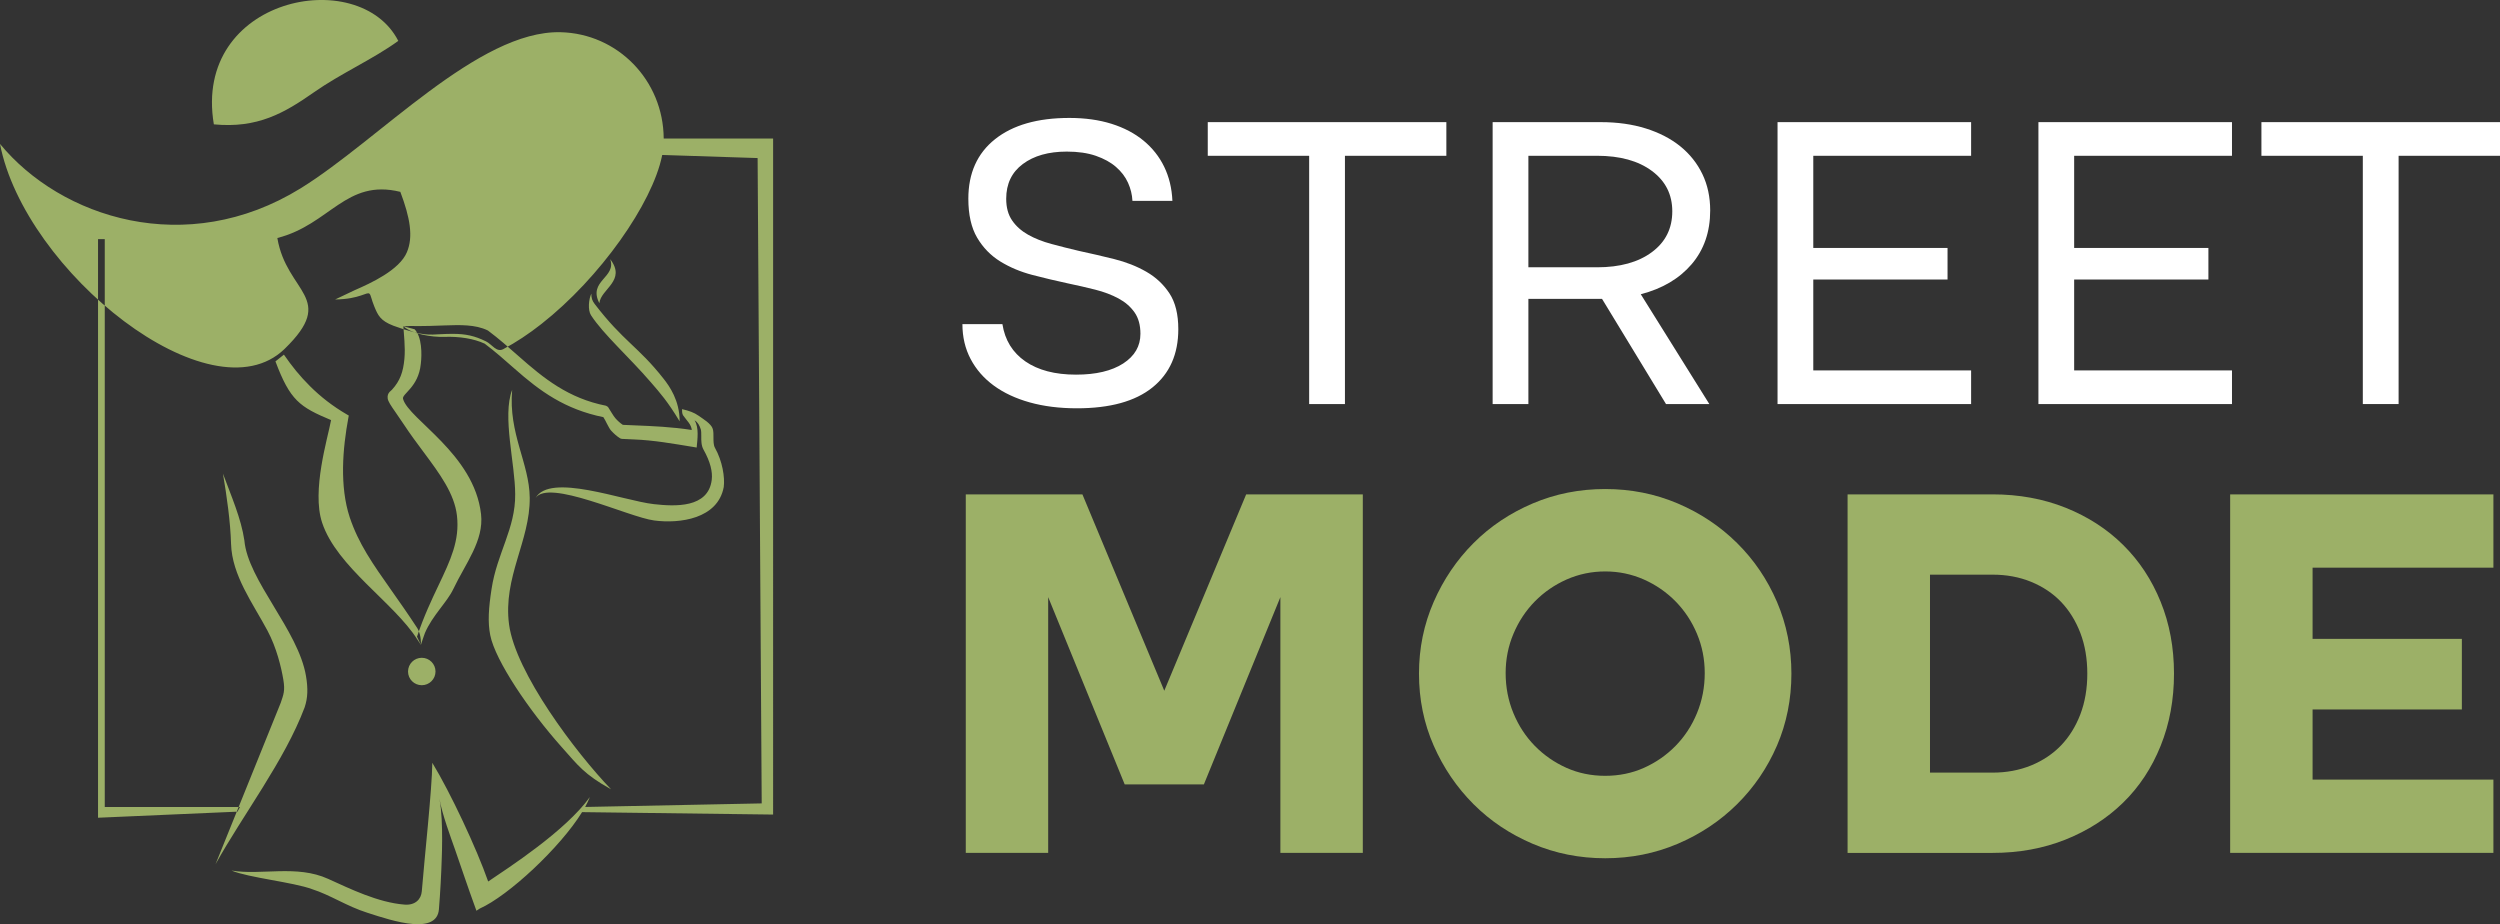 <?xml version="1.0" encoding="utf-8"?>
<!-- Generator: Adobe Illustrator 16.0.0, SVG Export Plug-In . SVG Version: 6.00 Build 0)  -->
<!DOCTYPE svg PUBLIC "-//W3C//DTD SVG 1.1//EN" "http://www.w3.org/Graphics/SVG/1.1/DTD/svg11.dtd">
<svg version="1.1" id="Calque_1" xmlns="http://www.w3.org/2000/svg" xmlns:xlink="http://www.w3.org/1999/xlink" x="0px" y="0px"
	 width="139.945px" height="51.735px" viewBox="0 0 139.945 51.735" enable-background="new 0 0 139.945 51.735"
	 xml:space="preserve">
<rect x="0" y="0" width="139.945" height="51.735" fill="#333333" stroke="none"/>
<g>
	<path fill-rule="evenodd" clip-rule="evenodd" fill="#9CB067" d="M27.517,32.966c0.304-2.002,1.34-3.376,1.322-5.296
		c0-1.715-0.737-4.369-0.169-5.848c-0.218,2.452,0.964,4.102,0.983,6.04c0.026,2.41-1.509,4.454-1.156,7.1
		c0.361,2.69,3.725,7.157,5.708,9.22c-1.504-0.831-1.852-1.342-2.781-2.383c-1.784-1.999-3.701-4.813-3.982-6.247
		C27.297,34.809,27.353,34.036,27.517,32.966L27.517,32.966z M32.756,45.172c0.105-0.192,0.196-0.385,0.263-0.555
		c-1.364,1.902-4.551,3.954-5.692,4.728c-0.647-1.851-2.109-4.971-3.127-6.644c-0.017,1.507-0.438,5.315-0.589,7.194
		c-0.036,0.449-0.373,0.791-0.969,0.743c-1.479-0.116-3.038-0.882-4.271-1.44c-1.769-0.806-3.746-0.184-5.413-0.467
		c0.93,0.398,3.463,0.652,4.508,1.041c1.019,0.323,1.955,0.962,3.093,1.32c0.722,0.236,1.739,0.568,2.553,0.631
		c0.791,0.064,1.404-0.12,1.458-0.826c0.076-0.944,0.129-1.912,0.16-2.906c0.01-0.247,0.018-0.589,0.019-0.969
		c0.003-0.751-0.025-1.651-0.149-2.303c0.142,0.842,0.649,2.2,0.865,2.817c0.182,0.522,0.36,1.055,0.543,1.577
		c0.195,0.566,0.39,1.125,0.587,1.663l0.075,0.206l0.18-0.12c1.613-0.719,4.505-3.413,5.733-5.401l10.694,0.136V7.756h-6.124
		c-0.019-3.266-2.578-5.878-5.776-5.953C26.77,1.695,21.195,7.85,16.822,10.546C10.428,14.489,3.401,12.191,0,8.056
		c1.379,7.153,11.813,15.473,15.931,11.475c2.968-2.885,0.117-3.104-0.406-6.208c2.94-0.748,3.841-3.336,6.885-2.583
		c0.545,1.446,0.734,2.511,0.368,3.378c-0.419,0.998-2.01,1.729-2.925,2.127l-1.093,0.519c1.397-0.016,1.78-0.459,1.926-0.318
		c0.083,0.082,0.104,0.319,0.267,0.711c0.203,0.492,0.339,0.796,1.066,1.075c0.332,0.127,0.723,0.25,1.117,0.355
		c0.965,0.251,1.204,0.094,2.257,0.102c0.669,0.005,1.168,0.104,1.811,0.42c0.338,0.166,0.586,0.635,0.966,0.436
		c0.714-0.377,1.434-0.856,2.134-1.407c3.292-2.584,6.21-6.747,6.756-9.416c0.003-0.014,0.008-0.034,0.01-0.047l5.34,0.173
		l0.229,36.125L32.756,45.172L32.756,45.172z M12.064,48.379l3.65-9.035c0.158-0.472,0.251-0.671,0.147-1.296
		c-0.118-0.707-0.38-1.792-0.888-2.746c-0.818-1.534-1.986-3.086-2.039-4.86c-0.035-1.226-0.236-2.655-0.453-3.928
		c0.477,1.284,1.02,2.521,1.199,3.74c0.194,2.238,3.022,5.028,3.45,7.592c0.118,0.708,0.1,1.224-0.077,1.752
		C15.933,42.575,13.615,45.586,12.064,48.379L12.064,48.379z M11.971,6.961c-1.199-7.114,8.128-8.967,10.324-4.672
		c-1.394,1.014-3.212,1.819-4.721,2.877C15.919,6.325,14.419,7.197,11.971,6.961L11.971,6.961z M23.61,36.822
		c0.423,0,0.769,0.343,0.769,0.769c0,0.423-0.345,0.766-0.769,0.766c-0.424,0-0.769-0.342-0.769-0.766
		C22.841,37.166,23.186,36.822,23.61,36.822L23.61,36.822z M38.044,23.584c0.004-1.163-0.572-1.97-0.901-2.387
		c-1.43-1.817-2.24-2.072-3.86-4.189c-0.135-0.175-0.183-0.327-0.181-0.571c-0.144,0.299-0.21,0.917-0.018,1.211
		c0.701,1.077,2.107,2.31,3.355,3.758C36.958,22.008,37.366,22.46,38.044,23.584L38.044,23.584z M23.358,35.792
		c-1.315-2.071-4.504-4.055-5.326-6.533c-0.597-1.799,0.319-4.742,0.501-5.743c-1.761-0.739-2.292-1.099-3.114-3.287l0.474-0.377
		c0.446,0.645,0.883,1.192,1.464,1.769c0.579,0.576,1.252,1.109,2.063,1.581l0.104,0.06l-0.022,0.117
		c-0.16,0.861-0.286,1.824-0.299,2.789c-0.011,0.96,0.088,1.923,0.372,2.784c0.495,1.484,1.29,2.611,2.332,4.091
		c0.443,0.627,0.933,1.324,1.463,2.136c0.091,0.139,0.213,0.505,0.189,0.917L23.358,35.792L23.358,35.792z M23.208,18.431
		c0.414,0.431,0.415,1.387,0.348,1.94c-0.13,1.311-1.07,1.672-0.995,1.957c0.308,1.147,3.982,3.072,4.367,6.452
		c0.169,1.488-0.869,2.753-1.556,4.201c-0.35,0.735-1.167,1.473-1.586,2.455c-0.043,0.105-0.19,0.552-0.225,0.659l-0.218-0.452
		c0.383-1.149,0.822-2.071,1.21-2.888c0.665-1.4,1.186-2.499,1.027-3.888c-0.141-1.237-0.964-2.345-1.885-3.583
		c-0.359-0.482-0.732-0.983-1.083-1.516l-0.459-0.673c-0.274-0.395-0.431-0.623-0.451-0.793c-0.011-0.085-0.004-0.155,0.017-0.213
		c0.038-0.114,0.126-0.191,0.229-0.279c0.446-0.491,0.622-0.985,0.69-1.722c0.063-0.663-0.039-1.402-0.059-1.824L23.208,18.431
		L23.208,18.431z M36.604,28.221c-1.727-0.191-5.832-1.778-6.626-0.34c0.715-1.099,5.202,1.066,6.641,1.254
		c1.419,0.188,3.564-0.084,3.895-1.874c0.069-0.538-0.071-1.446-0.494-2.197c-0.084-0.151-0.082-0.381-0.082-0.588
		c0.001-0.168,0.001-0.328-0.038-0.465c-0.085-0.299-0.578-0.582-0.811-0.75c-0.222-0.159-0.517-0.27-0.909-0.358
		c0,0.382,0.039,0.3,0.383,0.77c0.084,0.116,0.143,0.245,0.162,0.396c-1.126-0.173-2.169-0.217-3.211-0.259l-0.649-0.028
		c-0.147-0.097-0.282-0.218-0.407-0.358c-0.136-0.151-0.296-0.457-0.424-0.644l-0.108-0.068c-2.103-0.412-3.483-1.525-4.908-2.786
		c-0.548-0.484-1.101-0.973-1.696-1.417l-0.028-0.017c-0.694-0.333-1.541-0.305-2.414-0.275c-0.515,0.018-1.004,0.043-1.955,0.033
		c-0.097-0.002-0.234,0.017-0.342,0.013c0.473,0.436,1.575,0.619,2.307,0.594c0.825-0.027,1.626,0.095,2.242,0.381
		c0.581,0.438,1.123,0.916,1.661,1.391c1.447,1.281,2.829,2.281,4.982,2.723c0.119,0.169,0.292,0.594,0.431,0.75
		c0.157,0.171,0.327,0.325,0.519,0.442l0.082,0.024l0.695,0.032c1.093,0.043,2.135,0.229,3.316,0.422l0.18,0.031
		c0.043-0.468,0.14-1.116-0.117-1.523l0.011,0.006c0.159,0.094,0.274,0.283,0.339,0.506c0.025,0.088,0.025,0.226,0.025,0.369
		c-0.002,0.25-0.004,0.526,0.125,0.757c0.381,0.681,0.52,1.243,0.459,1.708C39.637,28.443,37.793,28.355,36.604,28.221
		L36.604,28.221z M34.155,14.504c0.933,1.209-0.532,1.672-0.604,2.47C32.899,15.705,34.528,15.547,34.155,14.504L34.155,14.504z
		 M13.294,45.435l-7.806,0.34v-32.39h0.376v31.788h7.571L13.294,45.435L13.294,45.435z M20.928,8.13V7.756V8.13z"/>
</g>
<g>
	<path fill="#FFFFFF" d="M54.206,11.124c0-1.429,0.498-2.54,1.495-3.333c0.997-0.793,2.383-1.189,4.157-1.189
		c0.879,0,1.669,0.11,2.368,0.33c0.697,0.22,1.295,0.534,1.79,0.943c0.494,0.408,0.879,0.895,1.153,1.46s0.429,1.201,0.46,1.908
		h-2.237c-0.018-0.346-0.099-0.684-0.248-1.013s-0.373-0.625-0.672-0.884c-0.298-0.26-0.676-0.466-1.13-0.624
		c-0.455-0.157-0.997-0.236-1.625-0.236c-1.021,0-1.842,0.232-2.462,0.696c-0.62,0.462-0.93,1.11-0.93,1.943
		c0,0.486,0.108,0.892,0.33,1.213c0.219,0.322,0.518,0.588,0.895,0.801c0.377,0.212,0.812,0.385,1.308,0.518
		c0.493,0.134,1.009,0.264,1.543,0.389c0.659,0.142,1.318,0.294,1.978,0.459c0.659,0.165,1.257,0.401,1.79,0.707
		c0.534,0.306,0.966,0.711,1.296,1.213c0.33,0.503,0.494,1.17,0.494,2.002c0,1.397-0.482,2.485-1.448,3.263
		c-0.966,0.777-2.375,1.166-4.228,1.166c-0.974,0-1.854-0.11-2.64-0.33c-0.784-0.219-1.456-0.534-2.014-0.942
		c-0.556-0.408-0.989-0.903-1.295-1.485c-0.306-0.58-0.46-1.232-0.46-1.954h2.239c0.14,0.895,0.568,1.59,1.283,2.085
		c0.715,0.494,1.66,0.742,2.838,0.742c1.114,0,1.995-0.208,2.64-0.624c0.642-0.417,0.965-0.97,0.965-1.661
		c0-0.486-0.11-0.888-0.33-1.201c-0.221-0.314-0.518-0.574-0.896-0.778c-0.377-0.203-0.813-0.369-1.307-0.494
		c-0.495-0.125-1.009-0.243-1.544-0.354c-0.659-0.142-1.318-0.298-1.979-0.471c-0.659-0.173-1.256-0.424-1.79-0.753
		c-0.533-0.33-0.966-0.773-1.295-1.331C54.37,12.746,54.206,12.019,54.206,11.124z"/>
	<path fill="#FFFFFF" d="M73.285,8.721h-5.677V6.837h13.356v1.884h-5.677v13.897h-2.003V8.721z"/>
	<path fill="#FFFFFF" d="M89.608,6.837c0.928,0,1.768,0.118,2.521,0.354c0.753,0.236,1.397,0.569,1.931,1
		c0.534,0.433,0.947,0.952,1.237,1.556c0.291,0.604,0.436,1.283,0.436,2.037c0,1.194-0.347,2.195-1.035,3.003
		c-0.692,0.809-1.643,1.371-2.851,1.684l3.838,6.148h-2.425l-3.582-5.889h-4.122v5.889h-2.001V6.837H89.608z M89.396,14.963
		c1.287,0,2.312-0.283,3.073-0.849c0.763-0.565,1.142-1.326,1.142-2.284c0-0.943-0.379-1.696-1.142-2.262
		c-0.762-0.565-1.786-0.848-3.073-0.848h-3.84v6.242H89.396z"/>
	<path fill="#FFFFFF" d="M99.503,6.837h10.836v1.884h-8.835v5.159h7.515v1.767h-7.515v5.088h8.835v1.884H99.503V6.837z"/>
	<path fill="#FFFFFF" d="M114.107,6.837h10.835v1.884h-8.835v5.159h7.515v1.767h-7.515v5.088h8.835v1.884h-10.835V6.837z"/>
	<path fill="#FFFFFF" d="M132.267,8.721h-5.677V6.837h13.355v1.884h-5.676v13.897h-2.003V8.721z"/>
</g>
<g>
	<path fill="#9CB067" d="M54.062,27.674h6.529l4.583,10.992l4.584-10.992h6.529v20.069h-4.614V33.426l-4.282,10.482h-4.433
		l-4.283-10.482v14.317h-4.613V27.674z"/>
	<path fill="#9CB067" d="M79.432,37.708c0-1.417,0.274-2.757,0.823-4.015c0.549-1.258,1.293-2.354,2.231-3.293
		c0.938-0.939,2.043-1.678,3.311-2.218c1.268-0.539,2.62-0.807,4.059-0.807c1.439,0,2.79,0.268,4.059,0.807
		c1.268,0.54,2.375,1.279,3.323,2.218c0.949,0.938,1.693,2.035,2.234,3.293c0.536,1.258,0.807,2.597,0.807,4.015
		c0,1.437-0.271,2.781-0.807,4.029c-0.541,1.247-1.285,2.341-2.234,3.28c-0.948,0.939-2.056,1.676-3.323,2.217
		c-1.269,0.539-2.619,0.809-4.059,0.809c-1.438,0-2.791-0.27-4.059-0.809c-1.268-0.541-2.372-1.277-3.311-2.217
		s-1.683-2.033-2.231-3.28C79.706,40.489,79.432,39.146,79.432,37.708z M84.283,37.678c0,0.798,0.146,1.547,0.436,2.246
		c0.289,0.701,0.688,1.308,1.197,1.829c0.51,0.519,1.099,0.928,1.768,1.228c0.668,0.299,1.393,0.448,2.172,0.448
		c0.778,0,1.503-0.149,2.172-0.448c0.669-0.3,1.258-0.709,1.767-1.228c0.51-0.521,0.908-1.128,1.197-1.829
		c0.289-0.698,0.436-1.447,0.436-2.246c0-0.779-0.146-1.512-0.436-2.202c-0.289-0.688-0.688-1.292-1.197-1.811
		c-0.509-0.518-1.104-0.929-1.782-1.229c-0.678-0.298-1.398-0.448-2.156-0.448c-0.759,0-1.479,0.15-2.156,0.448
		c-0.679,0.301-1.273,0.711-1.783,1.229c-0.509,0.519-0.908,1.124-1.197,1.811C84.429,36.167,84.283,36.899,84.283,37.678z"/>
	<path fill="#9CB067" d="M103.424,47.743V27.674h8.117c1.479,0,2.841,0.25,4.091,0.749c1.245,0.5,2.319,1.193,3.218,2.083
		c0.899,0.888,1.599,1.946,2.097,3.176c0.5,1.228,0.749,2.571,0.749,4.028c0,1.458-0.249,2.806-0.749,4.044
		c-0.498,1.237-1.197,2.296-2.097,3.174c-0.898,0.88-1.973,1.567-3.218,2.067c-1.25,0.5-2.611,0.749-4.091,0.749H103.424z
		 M108.037,43.25h3.504c0.78,0,1.497-0.134,2.158-0.403c0.658-0.271,1.218-0.646,1.677-1.124s0.817-1.059,1.078-1.736
		c0.259-0.682,0.389-1.439,0.389-2.278c0-0.839-0.13-1.598-0.389-2.276c-0.261-0.679-0.619-1.258-1.078-1.739
		c-0.459-0.479-1.019-0.853-1.677-1.124c-0.661-0.27-1.378-0.402-2.158-0.402h-3.504V43.25z"/>
	<path fill="#9CB067" d="M124.84,27.674h14.736v4.104h-10.122v3.983h8.356v3.954h-8.356v3.924h10.122v4.104H124.84V27.674z"/>
</g>
</svg>
